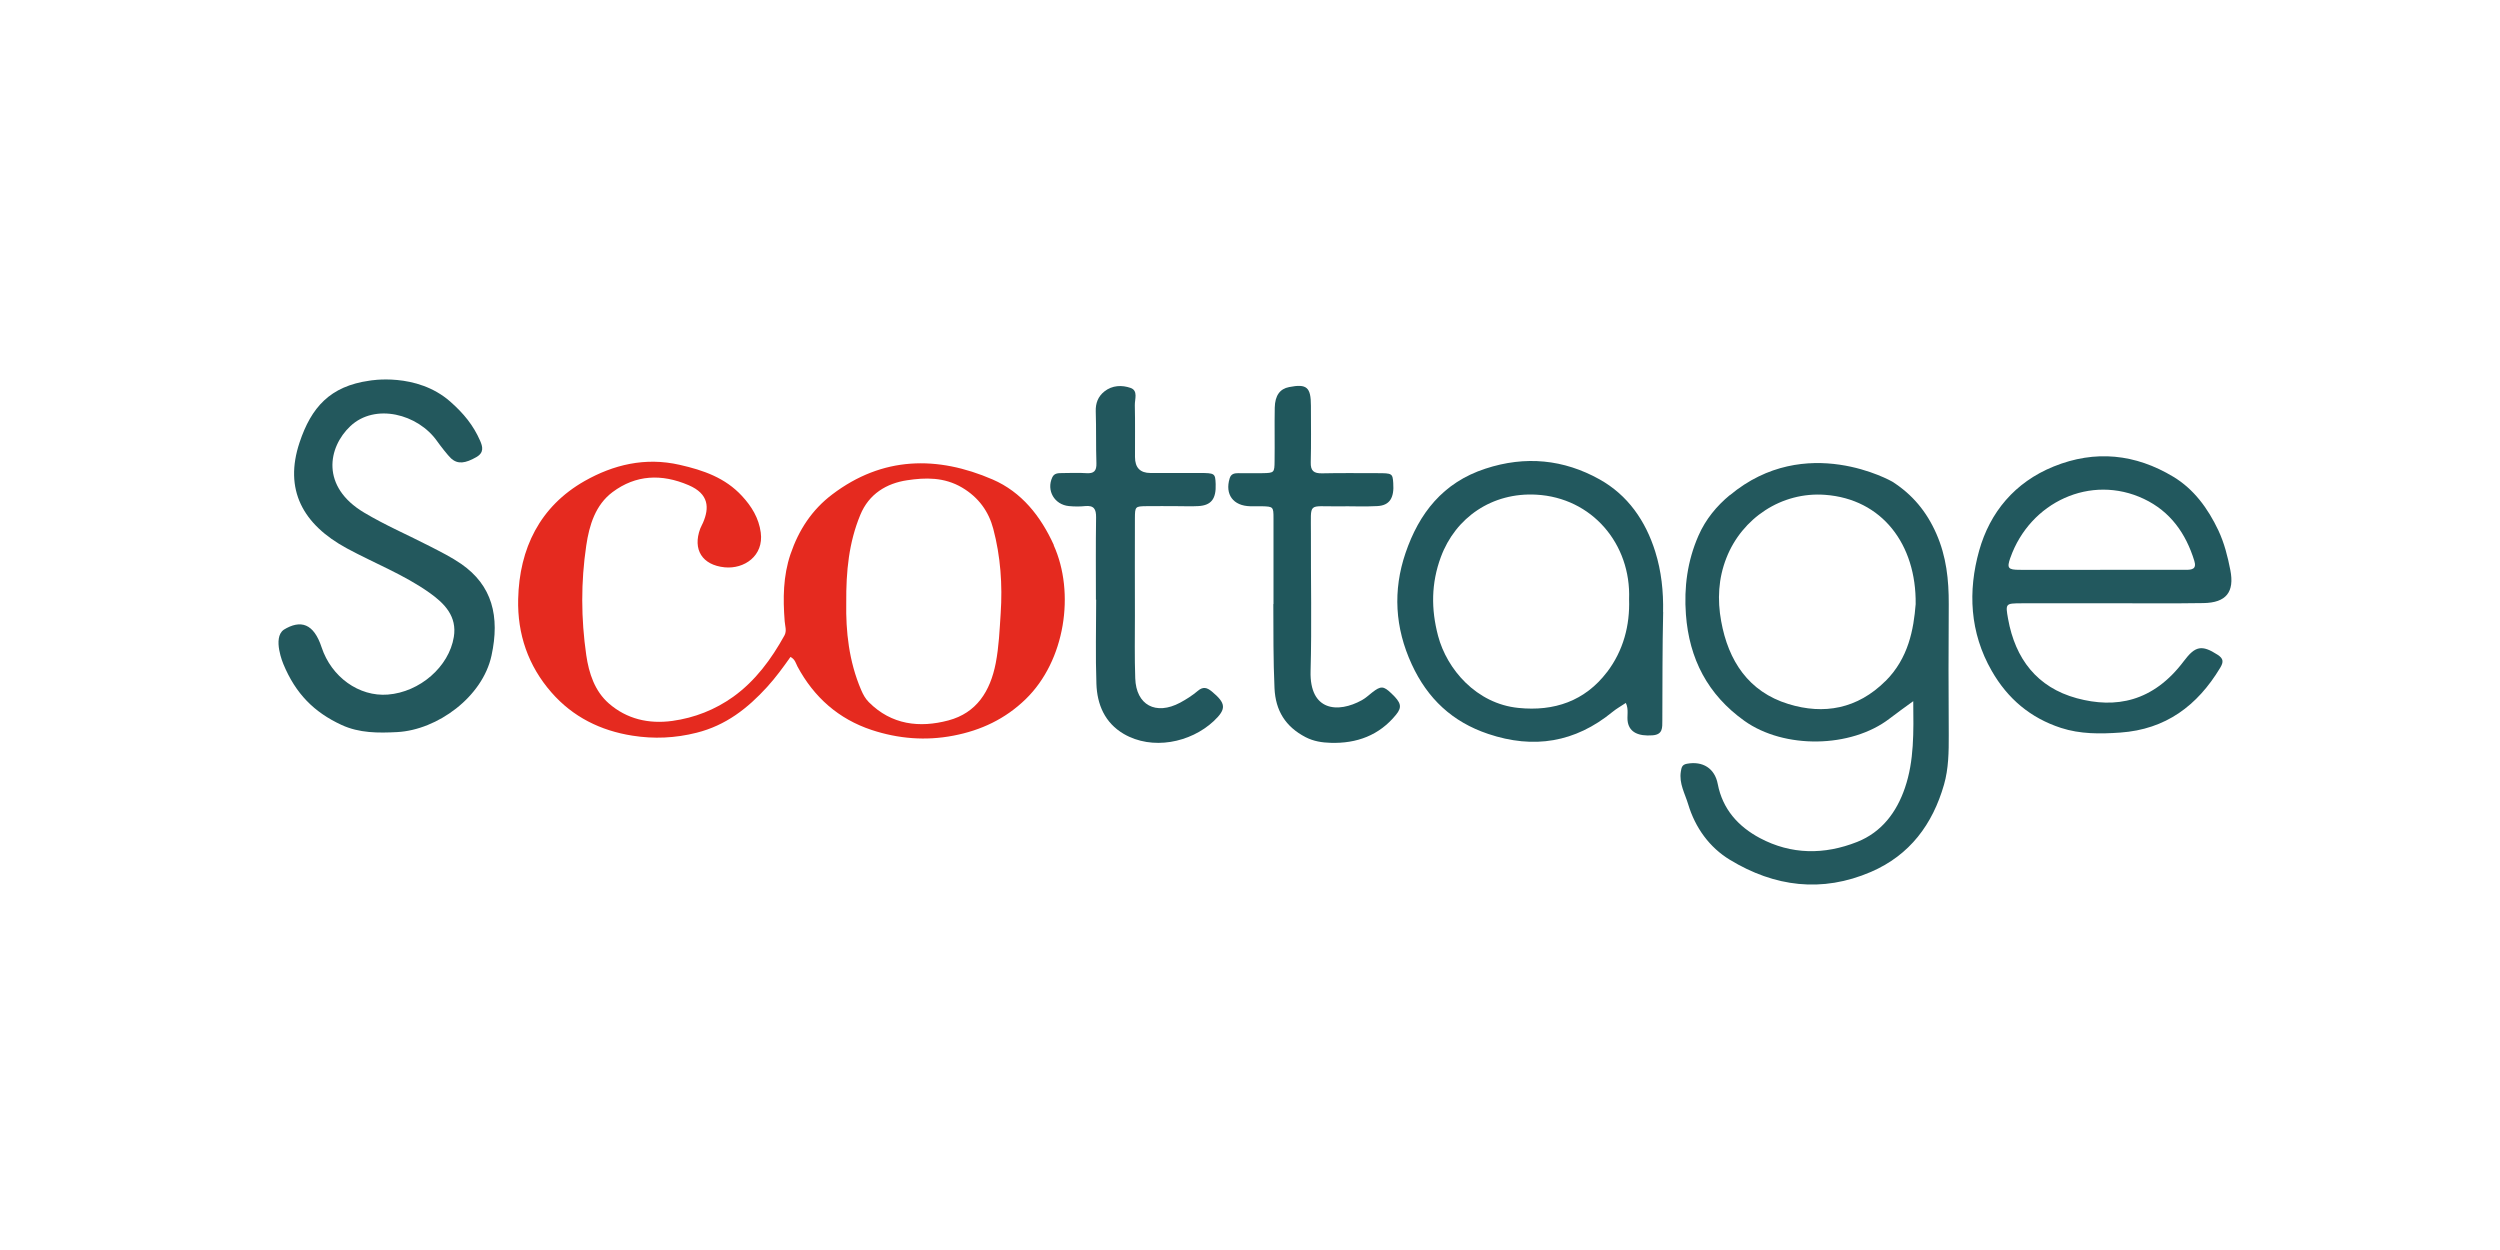 <?xml version="1.0" encoding="UTF-8"?>
<svg xmlns="http://www.w3.org/2000/svg" id="Calque_2" viewBox="0 0 300 150">
  <defs>
    <style>.cls-1{fill:#22585e;}.cls-2{fill:#20575c;}.cls-3{fill:#22575d;}.cls-4{fill:#e52a1f;}.cls-5{fill:none;}.cls-6{fill:#23585d;}</style>
  </defs>
  <g id="Calque_1-2">
    <rect class="cls-5" width="300" height="150"></rect>
    <g>
      <path class="cls-6" d="M34.03,75.58c2.06-1.27,3.62-.76,4.56,2.09,1.18,3.58,4.5,5.95,7.95,5.68,3.83-.3,7.34-3.33,7.92-6.92,.4-2.47-1.11-4.01-2.91-5.29-3.08-2.19-6.63-3.55-9.93-5.34-5.3-2.87-7.56-7.06-5.67-12.71,1.4-4.2,3.65-6.75,8.39-7.41,0,0,5.65-1.05,9.7,2.52,1.63,1.44,2.76,2.84,3.57,4.68,.31,.71,.51,1.43-.46,1.98-1.32,.75-2.21,.87-3.01,.16-.39-.35-1.38-1.64-1.68-2.07-2.3-3.28-7.45-4.61-10.42-1.81-2.69,2.54-3.57,7.26,1.65,10.37,2.54,1.52,5.29,2.7,7.93,4.06,1.26,.65,2.55,1.29,3.71,2.09,3.74,2.58,4.67,6.31,3.65,11.01-1.07,4.96-6.49,8.92-11.31,9.18-2.28,.12-4.56,.13-6.69-.86-3.29-1.52-5.51-3.75-6.98-7.31,0,0-1.33-3.12,.04-4.1Z"></path>
      <path class="cls-3" d="M131.51,71.98c0-3.3-.03-6.6,.02-9.9,.01-.98-.25-1.45-1.31-1.35-.64,.07-1.3,.06-1.95,0-1.75-.17-2.72-1.88-2-3.44,.24-.52,.7-.51,1.15-.52,.98,0,1.95-.06,2.92,.01,.94,.07,1.26-.27,1.23-1.2-.07-2.07-.01-4.14-.08-6.21-.03-.99,.28-1.79,1.03-2.39,.95-.76,2.12-.79,3.15-.43,.93,.33,.49,1.36,.51,2.08,.05,2.07,.01,4.14,.02,6.21q0,1.92,1.86,1.92c1.95,0,3.9,0,5.85,0,1.88,0,1.92,.04,1.97,1.32,.07,1.77-.52,2.56-2.06,2.65-.84,.05-1.69,.01-2.54,.01-1.24,0-2.47-.02-3.71,0-1.34,.02-1.37,.04-1.38,1.44-.02,3.88,0,7.76,0,11.64,0,2.52-.05,5.05,.04,7.57,.1,3.22,2.47,4.49,5.39,2.93,.74-.4,1.46-.86,2.1-1.4,.64-.55,1.1-.43,1.69,.05,1.7,1.41,1.81,2.09,.23,3.57-2.79,2.6-7.38,3.52-10.79,1.53-2.27-1.33-3.2-3.53-3.28-6.02-.12-3.36-.03-6.73-.03-10.09h-.03Z"></path>
      <path class="cls-2" d="M152.82,72.47c0-3.43,.01-6.86,0-10.29,0-1.38-.04-1.39-1.41-1.43-.45-.01-.91,0-1.37,0-2.06-.04-3.07-1.42-2.48-3.35,.17-.56,.59-.62,1.06-.62,.98,0,1.95,.02,2.93,0,1.35-.03,1.39-.06,1.4-1.46,.03-2.13-.02-4.27,.02-6.4,.03-1.47,.63-2.26,1.72-2.47,2.12-.42,2.62,.01,2.62,2.24,0,2.26,.04,4.53-.02,6.79-.03,1.03,.37,1.34,1.37,1.32,2.21-.05,4.42-.02,6.63-.02,1.78,0,1.82,.04,1.9,1.18,.13,1.79-.43,2.69-1.9,2.77-1.56,.09-3.12,0-4.68,.03-3.75,.05-3.28-.61-3.3,3.28-.02,5.5,.11,11-.04,16.5-.13,4.81,3.29,5.07,6.16,3.48,.45-.25,.83-.61,1.24-.93,1.03-.8,1.35-.79,2.3,.12,1.15,1.09,1.32,1.62,.56,2.55-2.01,2.48-4.72,3.48-7.86,3.38-1.02-.03-2.03-.18-3-.68-2.42-1.26-3.61-3.19-3.73-5.88-.15-3.36-.13-6.73-.14-10.09Z"></path>
      <path class="cls-4" d="M126.47,65.43c-1.59-3.51-3.89-6.39-7.35-7.89-6.64-2.87-13.21-2.79-19.25,1.79-2.45,1.85-4.03,4.29-5.01,7.17-.89,2.63-.91,5.32-.7,8.04,.04,.57,.28,1.16-.03,1.72-1.57,2.84-3.49,5.45-6.15,7.36-2.16,1.54-4.62,2.52-7.3,2.89-2.85,.39-5.47-.23-7.61-2.09-1.7-1.48-2.4-3.61-2.72-5.81-.63-4.38-.65-8.76,0-13.14,.36-2.45,1.1-4.88,3.16-6.42,2.79-2.08,5.87-2.22,9.12-.83,2.46,1.05,2.5,2.73,1.73,4.51-.1,.24-.24,.46-.33,.7-.94,2.52,.24,4.38,2.93,4.65,2.34,.23,4.71-1.37,4.33-4.18-.23-1.73-1.1-3.14-2.25-4.38-2.01-2.18-4.61-3.09-7.48-3.74-4.16-.95-7.97,0-11.4,1.94-5.37,3.05-7.84,8.09-7.98,14.17-.1,4.2,1.19,8,4,11.21,2.57,2.94,5.89,4.58,9.71,5.18,2.57,.41,5.13,.3,7.7-.35,3.51-.88,6.13-2.93,8.47-5.5,1.03-1.13,1.93-2.37,2.8-3.6,.56,.3,.64,.78,.84,1.16,1.98,3.68,4.92,6.29,8.91,7.61,3.19,1.05,6.47,1.32,9.79,.68,3.31-.63,6.23-2,8.68-4.38,4.76-4.62,5.94-12.78,3.36-18.48Zm-6.39,8.19c-.13,1.98-.21,3.97-.59,5.95-.66,3.39-2.3,5.98-5.68,6.88-3.45,.92-6.83,.54-9.55-2.19-.42-.42-.69-.92-.92-1.46-1.48-3.45-1.85-7.07-1.79-10.46-.03-3.81,.32-7.25,1.68-10.54,1.04-2.54,3.16-3.8,5.63-4.17,2.18-.33,4.44-.39,6.59,.88,2.01,1.19,3.2,2.9,3.74,4.94,.88,3.31,1.12,6.75,.89,10.17Z"></path>
      <path class="cls-6" d="M207.58,59.41c-1.58,1.31-2.9,2.9-3.76,4.86-1.34,3.05-1.75,6.21-1.51,9.47,.39,5.31,2.61,9.62,7.03,12.77,4.76,3.39,12.78,3.28,17.41-.28,.85-.66,1.73-1.28,2.84-2.09,.04,3.71,.12,7.14-1,10.41-.99,2.89-2.76,5.3-5.73,6.48-3.94,1.56-7.91,1.54-11.67-.46-2.59-1.38-4.48-3.46-5.06-6.49-.36-1.89-1.81-2.78-3.7-2.43-.6,.11-.65,.46-.73,.94-.23,1.43,.5,2.65,.88,3.92,.85,2.82,2.56,5.19,5.03,6.68,5.33,3.23,11.02,3.97,16.9,1.44,4.69-2.02,7.41-5.74,8.77-10.47,.55-1.91,.58-3.95,.57-5.96-.04-5.24-.03-10.48,0-15.71,.01-2.91-.28-5.7-1.49-8.45-1.17-2.66-2.87-4.7-5.28-6.24,0,0-10.38-5.98-19.5,1.63Zm18.66,22.33c-3.34,3.32-7.37,4.06-11.64,2.74-4.77-1.47-7.2-5.17-8.06-9.94-.47-2.58-.34-5.13,.63-7.59,1.87-4.77,6.62-7.96,11.84-7.57,6.82,.5,10.96,5.92,10.87,13.12-.24,3-.85,6.48-3.63,9.24Z"></path>
      <path class="cls-1" d="M242.57,72.39c3.51,0,7.02,0,10.53,0h0c3.77,0,7.54,.04,11.31-.02,2.75-.04,3.74-1.34,3.23-3.96-.32-1.64-.72-3.23-1.44-4.77-1.25-2.64-2.95-4.96-5.42-6.44-4.51-2.71-9.33-3.25-14.34-1.22-4.68,1.9-7.65,5.5-8.94,10.09-1.36,4.85-1.14,9.83,1.51,14.44,1.91,3.34,4.65,5.65,8.31,6.84,2.31,.75,4.7,.73,7.11,.56,5.46-.38,9.26-3.23,11.99-7.77,.43-.71,.4-1.11-.31-1.57-1.89-1.22-2.68-1.06-4.04,.75-3.71,4.94-8.22,5.72-12.85,4.47-4.78-1.3-7.39-4.74-8.25-9.52-.33-1.85-.31-1.87,1.6-1.87Zm-1.33-5.45c2.36-6.7,9.66-10.09,16.03-7.07,3.18,1.51,5.04,4.15,6.05,7.44,.3,.99-.29,1.07-1.04,1.07-3.38-.01-6.76,0-10.15,0-3.25,0-6.5,.02-9.76,0-1.41,0-1.56-.21-1.14-1.42Z"></path>
      <path class="cls-1" d="M199.57,73.45c.05-2.48-.2-4.89-.94-7.25-1.16-3.71-3.3-6.79-6.69-8.68-4.29-2.39-8.88-2.86-13.69-1.28-5.11,1.67-7.97,5.37-9.59,10.13-1.52,4.48-1.28,8.95,.75,13.35,1.9,4.13,4.88,6.91,9.17,8.35,5.46,1.84,10.44,1.03,14.92-2.64,.49-.4,1.05-.71,1.6-1.08,.39,.81,.09,1.6,.24,2.34,.24,1.19,1.27,1.67,2.95,1.55,1.28-.09,1.18-.93,1.19-1.79,.02-4.33,0-8.67,.1-13Zm-6.73,7.2c-2.65,3.48-6.34,4.74-10.64,4.3-5.04-.51-8.57-4.64-9.63-8.64-.85-3.22-.83-6.32,.33-9.46,1.76-4.76,6.16-7.78,11.45-7.49,6.7,.36,11.39,5.93,11.14,12.54,.11,3.13-.68,6.17-2.65,8.76Z"></path>
    </g>
  </g>
</svg>
